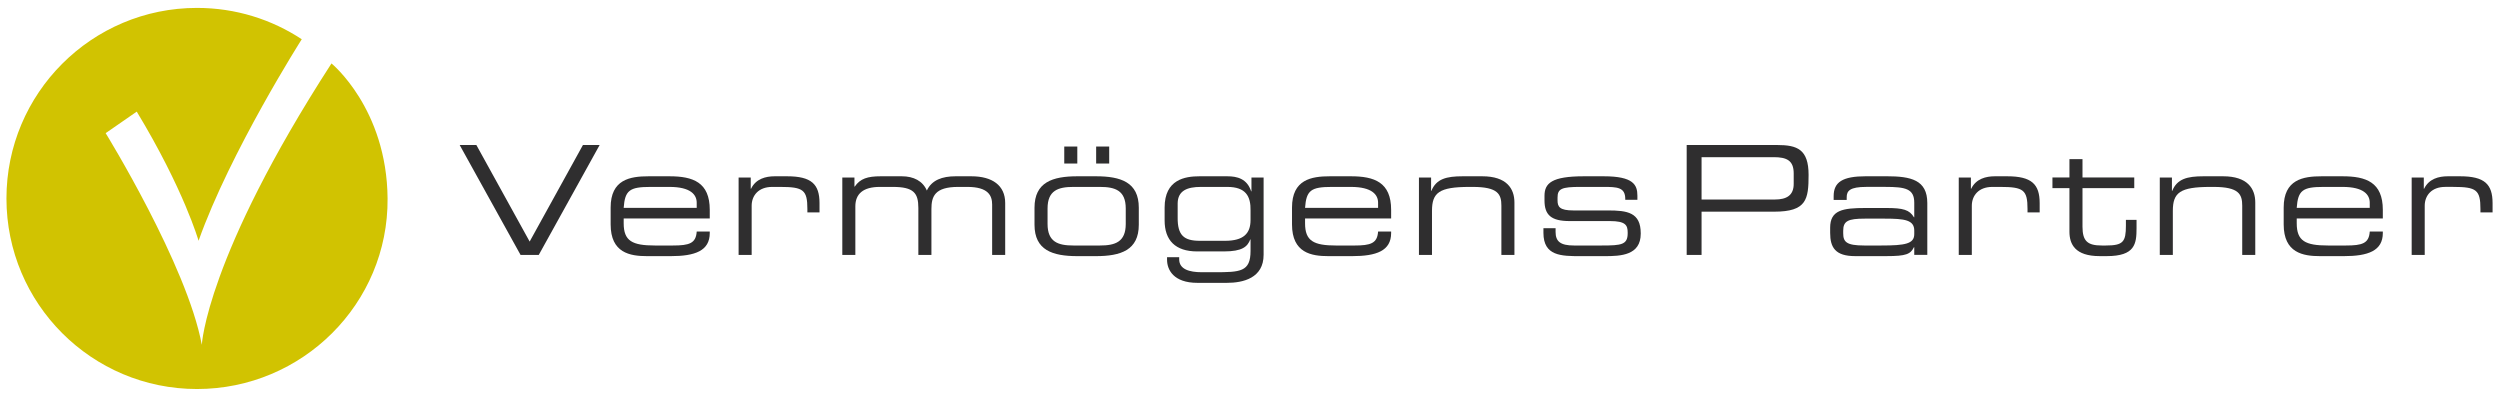 <?xml version="1.0" encoding="UTF-8" standalone="no"?>
<!-- Created with Inkscape (http://www.inkscape.org/) -->

<svg
   xmlns:dc="http://purl.org/dc/elements/1.1/"
   xmlns:cc="http://creativecommons.org/ns#"
   xmlns:rdf="http://www.w3.org/1999/02/22-rdf-syntax-ns#"
   xmlns:svg="http://www.w3.org/2000/svg"
   xmlns="http://www.w3.org/2000/svg"
   xmlns:sodipodi="http://sodipodi.sourceforge.net/DTD/sodipodi-0.dtd"
   xmlns:inkscape="http://www.inkscape.org/namespaces/inkscape"
   width="184mm"
   height="29mm"
   viewBox="0 0 651.968 102.756"
   id="svg2"
   version="1.1"
   inkscape:version="0.91 r13725"
   sodipodi:docname="Logo-SVG.svg">
  <defs
     id="defs4" />
  <sodipodi:namedview
     id="base"
     pagecolor="#ffffff"
     bordercolor="#666666"
     borderopacity="1.0"
     inkscape:pageopacity="0.0"
     inkscape:pageshadow="2"
     inkscape:zoom="2"
     inkscape:cx="711.8302"
     inkscape:cy="68.513664"
     inkscape:document-units="px"
     inkscape:current-layer="g4146"
     showgrid="false"
     inkscape:window-width="1366"
     inkscape:window-height="706"
     inkscape:window-x="-8"
     inkscape:window-y="-8"
     inkscape:window-maximized="1" />
  <g
     inkscape:label="Ebene 1"
     inkscape:groupmode="layer"
     id="layer1"
     transform="translate(0,-949.606)">
    <g
       transform="matrix(1.25,0,0,-1.25,-13.707,1356.648)"
       inkscape:label="Logo-epstest"
       id="g4144">
      <g
         id="g4146"
         transform="translate(4.571,-70.857)">
        <path
           inkscape:connector-curvature="0"
           id="path4148"
           style="fill:#2f2e2f;fill-opacity:1;fill-rule:nonzero;stroke:none"
           d="m 151.748,354.201 c 0,1.649 -1.235,3.293 -5.672,3.293 l -3.988,0 c -4.309,0 -5.321,-0.695 -5.575,-4.367 l 15.235,0 0,1.074 z m -17.957,-1.011 c 0,5.859 4.05,6.523 7.918,6.523 l 4.367,0 c 4.879,0 8.394,-1.234 8.394,-7 l 0,-1.804 -17.957,0 0,-1.012 c 0,-3.676 1.774,-4.625 6.524,-4.625 l 3.738,0 c 3.422,0 4.813,0.441 4.973,2.914 l 2.722,0 0,-0.317 c 0,-3.707 -3.07,-4.816 -8.14,-4.816 l -4.938,0 c -3.551,0 -7.601,0.664 -7.601,6.621 l 0,3.516 z" />
        <path
           inkscape:connector-curvature="0"
           id="path4150"
           style="fill:#2f2e2f;fill-opacity:1;fill-rule:nonzero;stroke:none"
           d="m 102.298,366.237 3.481,0 11.117,-20.145 11.117,20.145 3.485,0 -12.7,-22.93 -3.8,0 -12.7,22.93 z" />
        <path
           inkscape:connector-curvature="0"
           id="path4152"
           style="fill:#2f2e2f;fill-opacity:1;fill-rule:nonzero;stroke:none"
           d="m 509.541,359.459 2.531,0 0,-2.343 0.066,0 c 1.012,2.093 3.071,2.597 4.942,2.597 l 2.562,0 c 5.102,0 6.778,-1.644 6.778,-5.605 l 0,-1.93 -2.532,0 0,0.695 c 0,3.993 -0.824,4.625 -5.672,4.625 l -1.675,0 c -2.883,0 -4.278,-1.836 -4.278,-3.929 l 0,-10.262 -2.722,0 0,16.152 z" />
        <path
           inkscape:connector-curvature="0"
           id="path4154"
           style="fill:#2f2e2f;fill-opacity:1;fill-rule:nonzero;stroke:none"
           d="m 500.795,354.201 c 0,1.649 -1.235,3.293 -5.668,3.293 l -3.993,0 c -4.304,0 -5.32,-0.695 -5.574,-4.367 l 15.235,0 0,1.074 z m -17.957,-1.011 c 0,5.859 4.054,6.523 7.917,6.523 l 4.372,0 c 4.878,0 8.394,-1.234 8.394,-7 l 0,-1.804 -17.961,0 0,-1.012 c 0,-3.676 1.774,-4.625 6.528,-4.625 l 3.734,0 c 3.422,0 4.816,0.441 4.973,2.914 l 2.726,0 0,-0.317 c 0,-3.707 -3.074,-4.816 -8.141,-4.816 l -4.941,0 c -3.547,0 -7.601,0.664 -7.601,6.621 l 0,3.516 z" />
        <path
           inkscape:connector-curvature="0"
           id="path4156"
           style="fill:#2f2e2f;fill-opacity:1;fill-rule:nonzero;stroke:none"
           d="m 456.99,359.459 2.535,0 0,-2.789 0.063,0 c 1.011,2.504 3.136,3.043 6.523,3.043 l 4.086,0 c 5.101,0 6.715,-2.566 6.715,-5.48 l 0,-10.926 -2.723,0 0,10.262 c 0,2.375 -0.668,3.925 -5.957,3.925 l -0.695,0 c -6.367,0 -7.824,-1.203 -7.824,-5.003 l 0,-9.184 -2.723,0 0,16.152 z" />
        <path
           inkscape:connector-curvature="0"
           id="path4158"
           style="fill:#2f2e2f;fill-opacity:1;fill-rule:nonzero;stroke:none"
           d="m 438.142,357.244 -3.547,0 0,2.219 3.547,0 0,3.832 2.723,0 0,-3.832 10.801,0 0,-2.219 -10.801,0 0,-8.043 c 0,-3.011 1.047,-3.929 4.023,-3.929 l 0.856,0 c 3.609,0 4.179,0.762 4.179,4.148 l 0,1.203 2.219,0 0,-1.773 c 0,-3.231 -0.316,-5.793 -6.207,-5.793 l -1.488,0 c -5.102,0 -6.305,2.469 -6.305,5.098 l 0,9.089 z" />
        <path
           inkscape:connector-curvature="0"
           id="path4160"
           style="fill:#2f2e2f;fill-opacity:1;fill-rule:nonzero;stroke:none"
           d="m 415.048,359.459 2.536,0 0,-2.343 0.062,0 c 1.016,2.089 3.074,2.597 4.942,2.597 l 2.566,0 c 5.098,0 6.777,-1.648 6.777,-5.609 l 0,-1.93 -2.535,0 0,0.695 c 0,3.993 -0.824,4.625 -5.668,4.625 l -1.68,0 c -2.882,0 -4.273,-1.835 -4.273,-3.925 l 0,-10.262 -2.727,0 0,16.152 z" />
        <path
           inkscape:connector-curvature="0"
           id="path4162"
           style="fill:#2f2e2f;fill-opacity:1;fill-rule:nonzero;stroke:none"
           d="m 405.767,348.377 c 0,2.215 -1.965,2.5 -6.144,2.5 l -4.18,0 c -3.516,0 -4.5,-0.504 -4.5,-2.531 l 0,-0.508 c 0,-1.804 0.637,-2.566 4.371,-2.566 l 3.613,0 c 4.942,0 6.84,0.347 6.84,2.375 l 0,0.73 z m 0,-3.453 -0.062,0 c -0.731,-1.457 -1.586,-1.867 -5.766,-1.867 l -6.523,0 c -4.118,0 -5.196,1.805 -5.196,4.844 l 0,1.078 c 0,3.672 2.598,4.117 7.348,4.117 l 4.371,0 c 3.547,0 4.816,-0.379 5.766,-1.934 l 0.062,0 0,3.043 c 0,2.914 -1.836,3.293 -6.019,3.293 l -3.989,0 c -3.421,0 -4.086,-0.824 -4.086,-2.152 l 0,-0.57 -2.722,0 0,0.789 c 0,2.945 1.867,4.152 6.746,4.152 l 4.305,0 c 5.07,0 8.488,-0.762 8.488,-5.578 l 0,-10.828 -2.723,0 0,1.613 z" />
        <path
           inkscape:connector-curvature="0"
           id="path4164"
           style="fill:#2f2e2f;fill-opacity:1;fill-rule:nonzero;stroke:none"
           d="m 380.615,360.315 c 0,2.722 -1.488,3.386 -4.18,3.386 l -15.043,0 0,-8.835 15.297,0 c 2.469,0 3.926,0.886 3.926,3.261 l 0,2.188 z m -22.328,5.922 18.875,0 c 4.183,0 6.558,-0.887 6.558,-6.239 0,-5.101 -0.414,-7.668 -7.16,-7.668 l -15.168,0 0,-9.023 -3.105,0 0,22.93 z" />
        <path
           inkscape:connector-curvature="0"
           id="path4166"
           style="fill:#2f2e2f;fill-opacity:1;fill-rule:nonzero;stroke:none"
           d="m 328.4,348.881 2.535,0 0,-0.789 c 0,-1.996 1.043,-2.82 3.832,-2.82 l 5.828,0 c 4.086,0 5.383,0.16 5.383,2.566 l 0,0.125 c 0,1.551 -0.441,2.406 -3.707,2.406 l -8.391,0 c -3.832,0 -5.257,1.239 -5.257,4.309 l 0,0.949 c 0,2.629 1.488,4.086 8.203,4.086 l 4.179,0 c 6.145,0 7,-1.773 7,-4.051 l 0,-0.855 -2.531,0 0,0.156 c 0,2.473 -1.648,2.535 -4.625,2.535 l -4.754,0 c -3.894,0 -4.75,-0.382 -4.75,-2.218 l 0,-0.602 c 0,-1.328 0.446,-2.09 3.293,-2.09 l 7.192,0 c 4.086,0 6.871,-0.41 6.871,-4.781 l 0,-0.066 c 0,-4.528 -4.18,-4.688 -7.504,-4.688 l -5.004,0 c -4.023,0 -7.793,0 -7.793,4.848 l 0,0.98 z" />
        <path
           inkscape:connector-curvature="0"
           id="path4168"
           style="fill:#2f2e2f;fill-opacity:1;fill-rule:nonzero;stroke:none"
           d="m 302.427,359.459 2.536,0 0,-2.789 0.062,0 c 1.012,2.504 3.137,3.043 6.523,3.043 l 4.086,0 c 5.098,0 6.715,-2.566 6.715,-5.48 l 0,-10.926 -2.722,0 0,10.262 c 0,2.375 -0.668,3.925 -5.957,3.925 l -0.696,0 c -6.367,0 -7.824,-1.203 -7.824,-5.003 l 0,-9.184 -2.723,0 0,16.152 z" />
        <path
           inkscape:connector-curvature="0"
           id="path4170"
           style="fill:#2f2e2f;fill-opacity:1;fill-rule:nonzero;stroke:none"
           d="m 293.904,354.201 c 0,1.645 -1.234,3.293 -5.668,3.293 l -3.992,0 c -4.309,0 -5.321,-0.695 -5.574,-4.371 l 15.234,0 0,1.078 z m -17.957,-1.015 c 0,5.859 4.051,6.527 7.918,6.527 l 4.371,0 c 4.875,0 8.391,-1.238 8.391,-7 l 0,-1.804 -17.957,0 0,-1.016 c 0,-3.672 1.773,-4.625 6.523,-4.625 l 3.738,0 c 3.422,0 4.813,0.445 4.973,2.914 l 2.723,0 0,-0.316 c 0,-3.707 -3.071,-4.813 -8.141,-4.813 l -4.938,0 c -3.55,0 -7.601,0.664 -7.601,6.617 l 0,3.516 z" />
        <path
           inkscape:connector-curvature="0"
           id="path4172"
           style="fill:#2f2e2f;fill-opacity:1;fill-rule:nonzero;stroke:none"
           d="m 267.295,352.557 c 0.066,3.008 -1.012,4.937 -4.844,4.937 l -5.543,0 c -2.789,0 -4.781,-0.757 -4.817,-3.418 l 0,-2.976 c -0.031,-3.707 1.301,-4.848 4.625,-4.848 l 5.258,0 c 3.895,0 5.321,1.551 5.321,4.34 l 0,1.965 z m 2.726,-9.219 c 0,-4.875 -4.277,-5.859 -7.668,-5.859 l -6.14,0 c -5.008,0 -6.336,2.758 -6.336,4.816 l 0,0.535 2.531,0 0,-0.441 c 0,-2.09 2.156,-2.691 4.691,-2.691 l 2.66,0 c 5.383,0 7.536,0.062 7.536,4.433 l 0,2.406 -0.063,0 c -0.57,-1.519 -1.68,-2.5 -5.48,-2.5 l -5.606,0 c -4.527,0 -6.777,2.309 -6.777,6.461 l 0,2.692 c 0,5.859 4.246,6.523 7.285,6.523 l 5.797,0 c 2.058,0 4.117,-0.508 4.972,-3.137 l 0.063,0 0,2.883 2.535,0 0,-16.121 z" />
        <path
           inkscape:connector-curvature="0"
           id="path4174"
           style="fill:#2f2e2f;fill-opacity:1;fill-rule:nonzero;stroke:none"
           d="m 235.084,365.92 2.722,0 0,-3.547 -2.722,0 0,3.547 z m -6.653,0 2.723,0 0,-3.547 -2.723,0 0,3.547 z m 12.828,-12.922 c 0,3.77 -2.218,4.496 -5.386,4.496 l -5.543,0 c -3.164,0 -5.383,-0.726 -5.383,-4.496 l 0,-3.23 c 0,-3.77 2.219,-4.496 5.383,-4.496 l 5.543,0 c 3.168,0 5.386,0.726 5.386,4.496 l 0,3.23 z m -19.035,0.161 c 0,5.32 3.77,6.554 8.93,6.554 l 3.898,0 c 5.161,0 8.93,-1.234 8.93,-6.554 l 0,-3.551 c 0,-5.321 -3.769,-6.555 -8.93,-6.555 l -3.898,0 c -5.16,0 -8.93,1.234 -8.93,6.555 l 0,3.551 z" />
        <path
           inkscape:connector-curvature="0"
           id="path4176"
           style="fill:#2f2e2f;fill-opacity:1;fill-rule:nonzero;stroke:none"
           d="m 182.123,359.459 2.535,0 0,-1.898 0.062,0 c 1.141,1.676 2.692,2.152 5.414,2.152 l 4.403,0 c 2.472,0 4.371,-0.984 5.226,-2.976 1.016,2.183 3.2,2.976 5.989,2.976 l 3.293,0 c 4.371,0 7.062,-1.902 7.062,-5.574 l 0,-10.832 -2.723,0 0,10.516 c 0,1.867 -0.824,3.671 -5.164,3.671 l -1.929,0 c -4.911,0 -5.575,-2.027 -5.575,-4.625 l 0,-9.562 -2.726,0 0,9.785 c 0,3.137 -0.981,4.402 -5.32,4.402 l -2.723,0 c -3.484,0 -5.102,-1.457 -5.102,-4.054 l 0,-10.133 -2.722,0 0,16.152 z" />
        <path
           inkscape:connector-curvature="0"
           id="path4178"
           style="fill:#2f2e2f;fill-opacity:1;fill-rule:nonzero;stroke:none"
           d="m 160.49,359.459 2.531,0 0,-2.343 0.067,0 c 1.011,2.089 3.07,2.597 4.937,2.597 l 2.566,0 c 5.102,0 6.778,-1.648 6.778,-5.605 l 0,-1.934 -2.531,0 0,0.699 c 0,3.989 -0.825,4.621 -5.672,4.621 l -1.676,0 c -2.883,0 -4.277,-1.835 -4.277,-3.925 l 0,-10.262 -2.723,0 0,16.152 z" />
        <path
           inkscape:connector-curvature="0"
           id="path4180"
           style="fill:#d1c301;fill-opacity:1;fill-rule:nonzero;stroke:none"
           d="m 75.552,383.256 c 0,0 11.551,-9.414 11.703,-28.172 0.176,-21.957 -17.8,-39.754 -39.757,-39.754 -21.957,0 -39.758,17.797 -39.758,39.754 0,21.957 17.801,39.758 39.758,39.758 8.07,0 15.582,-2.406 21.851,-6.539 0,0 -14.937,-23.48 -21.527,-42.043 0,0 -3.067,10.703 -12.899,26.945 l -6.484,-4.492 c 0,0 16.988,-27.543 20.059,-44.16 0,0 0.898,18.262 27.054,58.703" />
      </g>
    </g>
  </g>
</svg>

